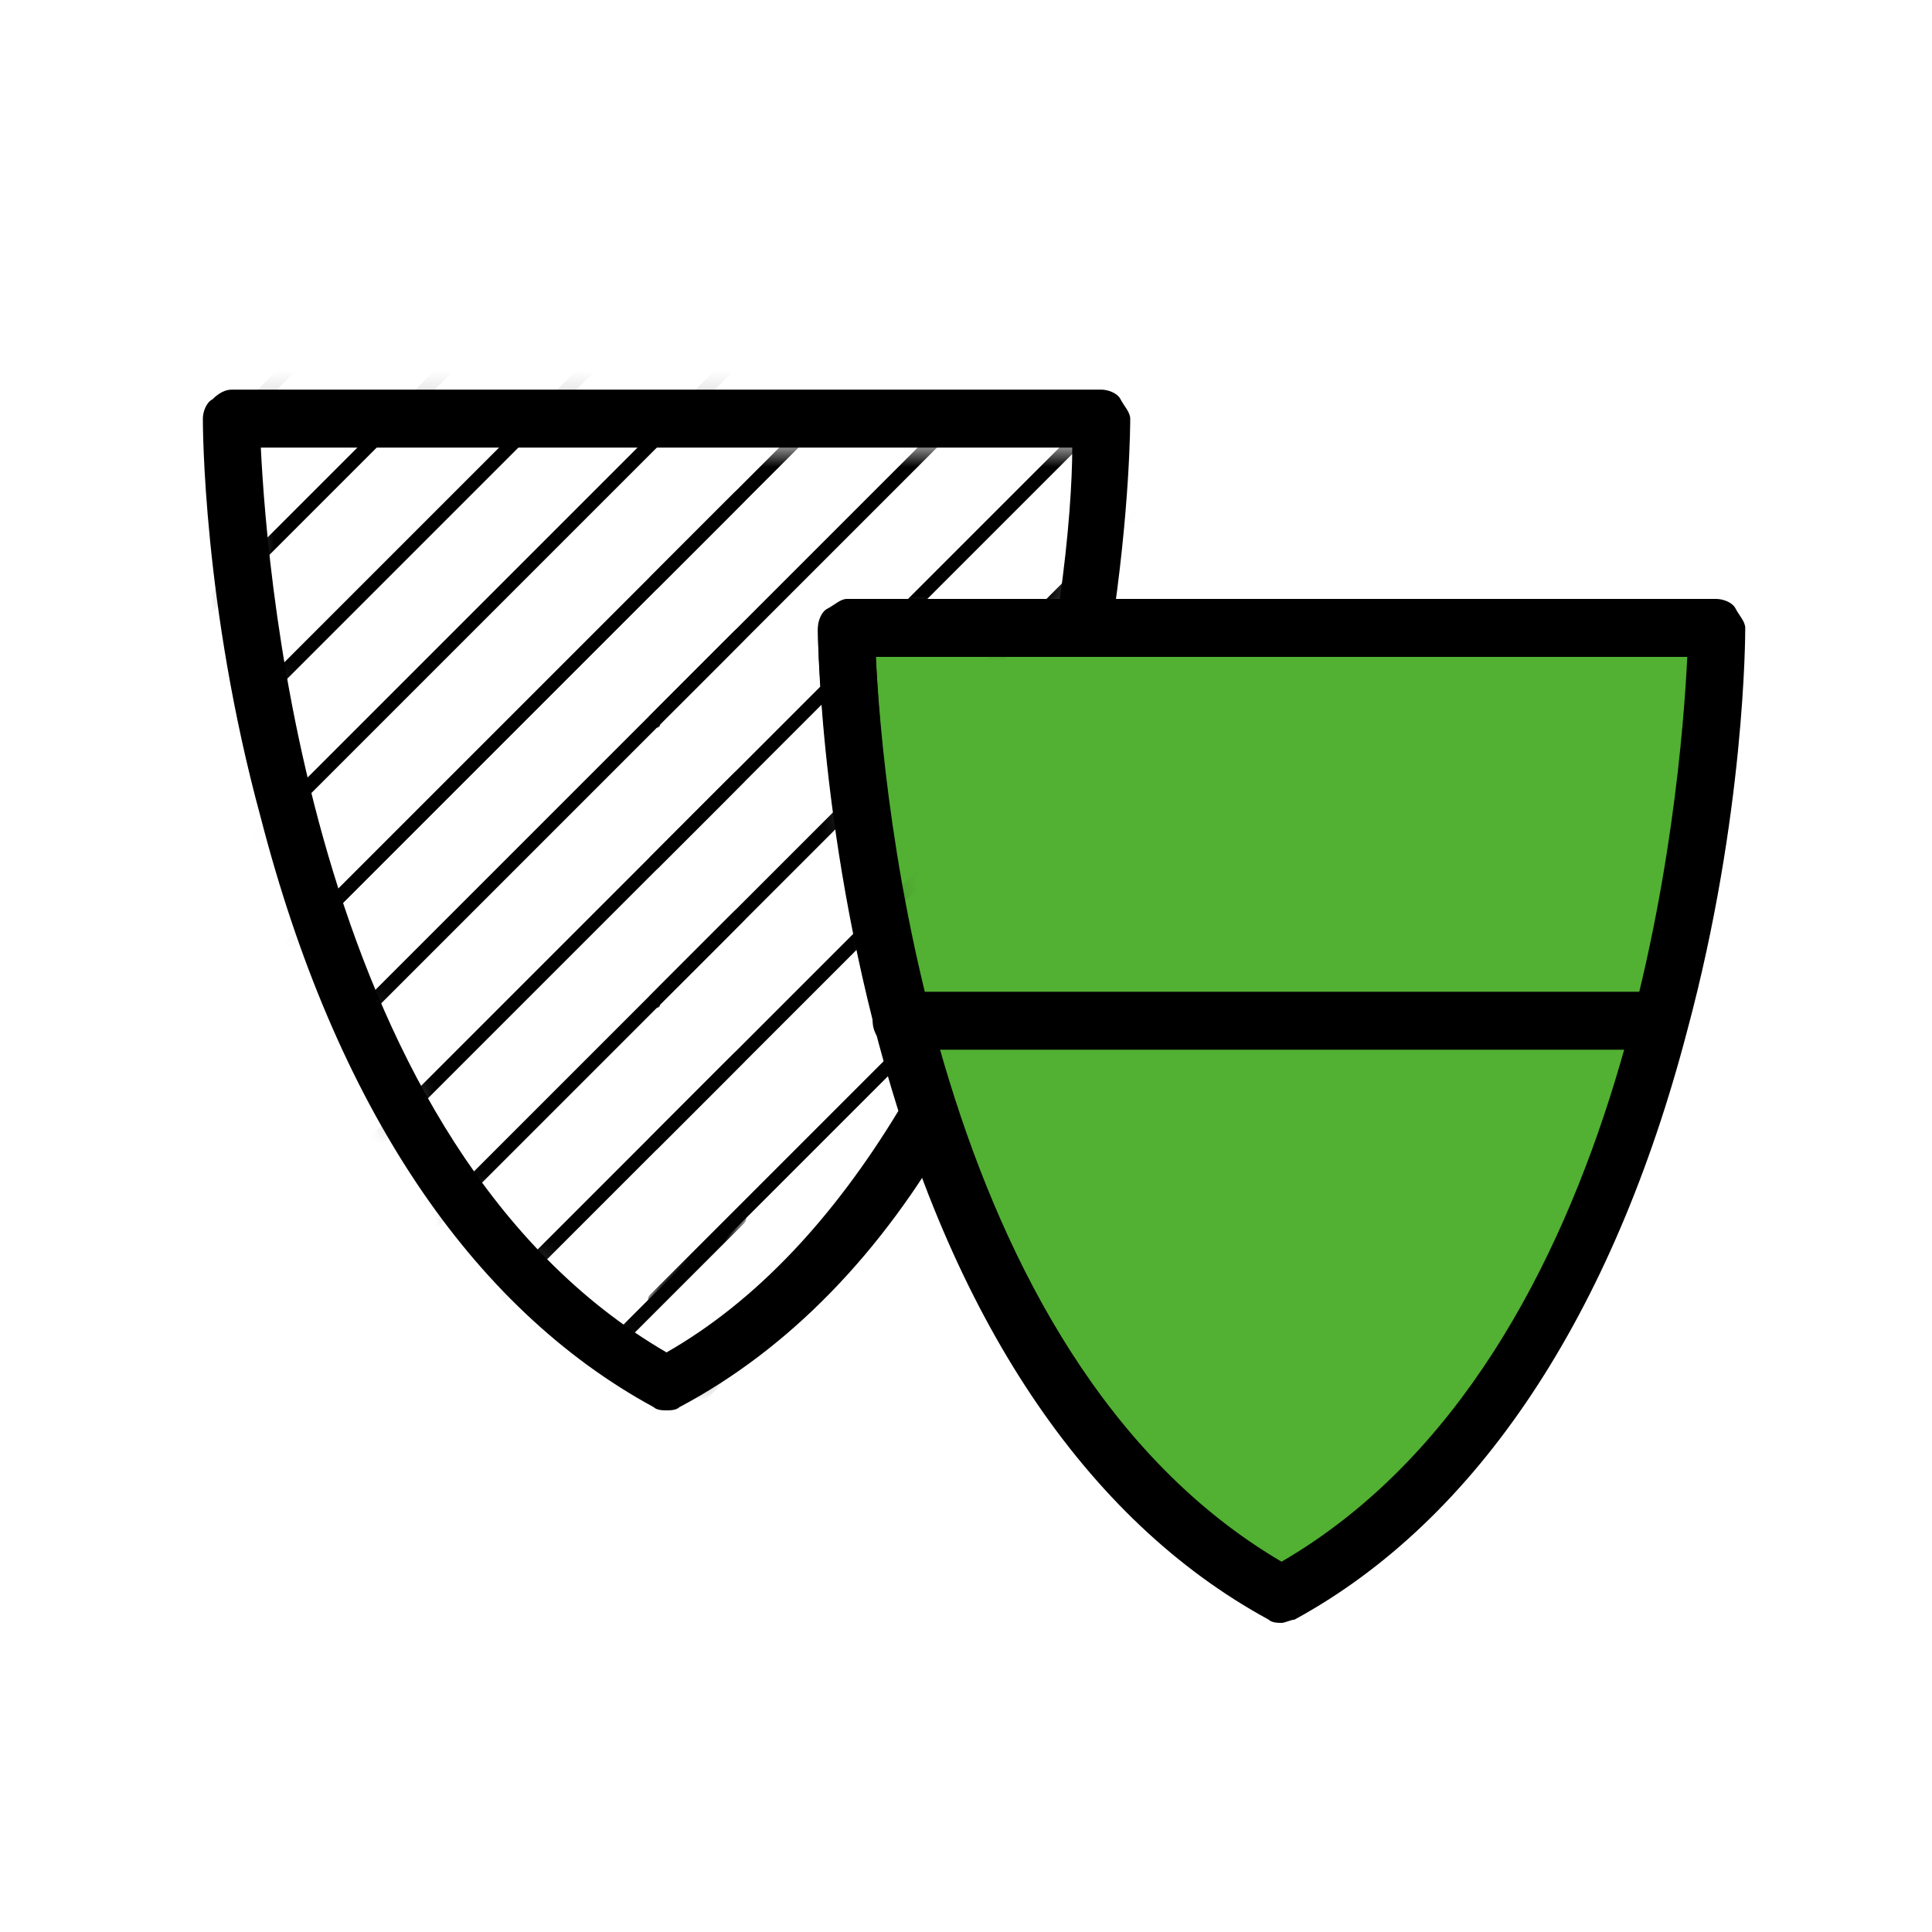 <svg width="60" height="60" viewBox="0 0 60 60" fill="none" xmlns="http://www.w3.org/2000/svg">
<path d="M53 20C52.792 24.173 51.233 42.086 39.9 48.6C28.463 42.086 27.008 24.173 26.8 20H53Z" fill="#52B033"/>
<path d="M39.8 50.4C39.7 50.4 39.5 50.4 39.4 50.3C33.7 47.2 29.5 40.9 27.2 32C25.5 25.4 25.4 19.8 25.4 19.5C25.4 19.3 25.5 19 25.7 18.9C25.9 18.8 26.1 18.6 26.3 18.6H53.3C53.5 18.6 53.8 18.7 53.9 18.9C54 19.1 54.2 19.3 54.2 19.5C54.2 19.7 54.2 25.3 52.4 32C50.1 40.8 45.9 47.2 40.2 50.3C40.1 50.3 39.9 50.4 39.8 50.4ZM27.2 20.4C27.4 24.5 28.9 42.1 39.8 48.5C50.8 42.1 52.2 24.5 52.4 20.4H27.2Z" fill="black"/>
<path d="M51.7 32.6H28C27.5 32.6 27.1 32.2 27.1 31.7C27.1 31.2 27.5 30.8 28 30.8H51.7C52.2 30.8 52.3 31.2 52.3 31.7C52.3 32.2 52.2 32.6 51.7 32.6Z" fill="black"/>
<mask id="mask0_6287_7576" style="mask-type:luminance" maskUnits="userSpaceOnUse" x="7" y="12" width="28" height="31">
<path d="M26.3 19.499H33.6C34.2 15.699 34.2 12.899 34.2 12.899H20.7H7.2C7.2 12.899 7.3 35.599 20.7 42.899C24.3 40.899 26.9 37.899 28.8 34.499C26.3 26.899 26.3 19.499 26.3 19.499Z" fill="white"/>
</mask>
<g mask="url(#mask0_6287_7576)">
<mask id="mask1_6287_7576" style="mask-type:luminance" maskUnits="userSpaceOnUse" x="20" y="13" width="36" height="37">
<path d="M55.6 13.899H20.2V49.299H55.6V13.899Z" fill="white"/>
</mask>
<g mask="url(#mask1_6287_7576)">
<path d="M20.4 76.099C20.3 76.099 20.3 76.099 20.2 75.999C20.1 75.899 20.1 75.799 20.2 75.699L55.2 40.699C55.3 40.599 55.4 40.599 55.5 40.699C55.6 40.799 55.6 40.899 55.5 40.999L20.4 76.099Z" fill="black"/>
</g>
<mask id="mask2_6287_7576" style="mask-type:luminance" maskUnits="userSpaceOnUse" x="20" y="13" width="36" height="37">
<path d="M55.6 13.899H20.2V49.299H55.6V13.899Z" fill="white"/>
</mask>
<g mask="url(#mask2_6287_7576)">
<path d="M20.4 49.299C20.3 49.299 20.3 49.299 20.2 49.199C20.1 49.099 20.1 48.999 20.2 48.899L55.2 13.899C55.3 13.799 55.4 13.799 55.5 13.899C55.6 13.999 55.6 14.099 55.5 14.199L20.4 49.299Z" fill="black"/>
<path d="M20.4 66.799C20.3 66.799 20.3 66.799 20.2 66.699C20.1 66.599 20.1 66.499 20.2 66.399L55.2 31.399C55.3 31.299 55.4 31.299 55.5 31.399C55.6 31.499 55.6 31.599 55.5 31.699L20.5 66.699L20.4 66.799Z" fill="black"/>
<path d="M20.4 58.099C20.3 58.099 20.3 58.099 20.2 57.999C20.1 57.899 20.1 57.799 20.2 57.699L55.2 22.699C55.3 22.599 55.4 22.599 55.5 22.699C55.6 22.799 55.6 22.899 55.5 22.999L20.4 58.099Z" fill="black"/>
<path d="M20.4 40.599C20.3 40.599 20.3 40.599 20.2 40.499C20.1 40.399 20.1 40.299 20.2 40.199L55.2 5.199C55.3 5.099 55.4 5.099 55.5 5.199C55.6 5.299 55.6 5.399 55.5 5.499L20.4 40.599Z" fill="black"/>
<path d="M20.4 44.999C20.3 44.999 20.3 44.999 20.2 44.899C20.1 44.799 20.1 44.699 20.2 44.599L55.2 9.599C55.3 9.499 55.4 9.499 55.5 9.599C55.6 9.699 55.6 9.799 55.5 9.899L20.4 44.999Z" fill="black"/>
<path d="M20.4 53.699C20.3 53.699 20.3 53.699 20.2 53.599C20.1 53.499 20.1 53.399 20.2 53.299L55.2 18.299C55.3 18.199 55.4 18.199 55.5 18.299C55.6 18.399 55.6 18.499 55.5 18.599L20.4 53.699Z" fill="black"/>
<path d="M20.4 62.399C20.3 62.399 20.3 62.399 20.2 62.299C20.1 62.199 20.1 62.099 20.2 61.999L55.2 26.999C55.3 26.899 55.4 26.899 55.5 26.999C55.6 27.099 55.6 27.199 55.5 27.299L20.4 62.399Z" fill="black"/>
<path d="M20.4 71.099C20.3 71.099 20.3 71.099 20.2 70.999C20.1 70.899 20.1 70.799 20.2 70.699L55.2 35.699C55.3 35.599 55.4 35.599 55.5 35.699C55.6 35.799 55.6 35.899 55.5 35.999L20.4 71.099Z" fill="black"/>
</g>
<mask id="mask3_6287_7576" style="mask-type:luminance" maskUnits="userSpaceOnUse" x="20" y="13" width="36" height="37">
<path d="M55.6 13.899H20.2V49.299H55.6V13.899Z" fill="white"/>
</mask>
<g mask="url(#mask3_6287_7576)">
<path d="M20.4 31.299C20.3 31.299 20.3 31.299 20.2 31.199C20.1 31.099 20.1 30.999 20.2 30.899L55.2 -4.101C55.3 -4.201 55.4 -4.201 55.5 -4.101C55.6 -4.001 55.6 -3.901 55.5 -3.801L20.5 31.199C20.5 31.299 20.4 31.299 20.4 31.299Z" fill="black"/>
<path d="M20.4 22.599C20.3 22.599 20.3 22.599 20.2 22.499C20.1 22.399 20.1 22.299 20.2 22.199L55.2 -12.801C55.3 -12.901 55.4 -12.901 55.5 -12.801C55.6 -12.701 55.6 -12.601 55.5 -12.501L20.5 22.499C20.5 22.599 20.4 22.599 20.4 22.599Z" fill="black"/>
<path d="M20.4 18.299C20.3 18.299 20.3 18.299 20.2 18.199C20.1 18.099 20.1 17.999 20.2 17.899L55.2 -17.101C55.3 -17.201 55.4 -17.201 55.5 -17.101C55.6 -17.001 55.6 -16.901 55.5 -16.801L20.5 18.199L20.4 18.299Z" fill="black"/>
<path d="M20.4 26.999C20.3 26.999 20.3 26.999 20.2 26.899C20.1 26.799 20.1 26.699 20.2 26.599L55.2 -8.401C55.3 -8.501 55.4 -8.501 55.5 -8.401C55.6 -8.301 55.6 -8.201 55.5 -8.101L20.4 26.999Z" fill="black"/>
<path d="M20.4 35.7C20.3 35.7 20.3 35.7 20.2 35.6C20.1 35.5 20.1 35.4 20.2 35.3L55.2 0.3C55.3 0.2 55.4 0.2 55.5 0.3C55.6 0.4 55.6 0.5 55.5 0.6L20.4 35.7Z" fill="black"/>
</g>
</g>
<mask id="mask4_6287_7576" style="mask-type:luminance" maskUnits="userSpaceOnUse" x="7" y="12" width="28" height="31">
<path d="M26.3 19.499H33.6C34.2 15.699 34.2 12.899 34.2 12.899H20.7H7.2C7.2 12.899 7.3 35.599 20.7 42.899C24.3 40.899 26.9 37.899 28.8 34.499C26.3 26.899 26.3 19.499 26.3 19.499Z" fill="white"/>
</mask>
<g mask="url(#mask4_6287_7576)">
<mask id="mask5_6287_7576" style="mask-type:luminance" maskUnits="userSpaceOnUse" x="-13" y="10" width="37" height="37">
<path d="M23.1 10.899H-12.3V46.299H23.1V10.899Z" fill="white"/>
</mask>
<g mask="url(#mask5_6287_7576)">
<path d="M-12 73.099C-12.1 73.099 -12.1 73.099 -12.2 72.999C-12.3 72.899 -12.3 72.799 -12.2 72.699L22.8 37.699C22.9 37.599 23 37.599 23.1 37.699C23.2 37.799 23.2 37.899 23.1 37.999L-12 73.099Z" fill="black"/>
<path d="M-12 77.399C-12.1 77.399 -12.1 77.399 -12.2 77.299C-12.3 77.199 -12.3 77.099 -12.2 76.999L22.8 41.999C22.9 41.899 23 41.899 23.1 41.999C23.2 42.099 23.2 42.199 23.1 42.299L-12 77.399Z" fill="black"/>
</g>
<mask id="mask6_6287_7576" style="mask-type:luminance" maskUnits="userSpaceOnUse" x="-13" y="10" width="37" height="37">
<path d="M23.1 10.899H-12.3V46.299H23.1V10.899Z" fill="white"/>
</mask>
<g mask="url(#mask6_6287_7576)">
<path d="M-12 46.299C-12.1 46.299 -12.1 46.299 -12.2 46.199C-12.3 46.099 -12.3 45.999 -12.2 45.899L22.8 10.899C22.9 10.799 23 10.799 23.1 10.899C23.2 10.999 23.2 11.099 23.1 11.199L-12 46.299Z" fill="black"/>
<path d="M-12 63.699C-12.1 63.699 -12.1 63.699 -12.2 63.599C-12.3 63.499 -12.3 63.399 -12.2 63.299L22.8 28.299C22.9 28.199 23 28.199 23.1 28.299C23.2 28.399 23.2 28.499 23.1 28.599L-12 63.699Z" fill="black"/>
<path d="M-12 54.999C-12.1 54.999 -12.1 54.999 -12.2 54.899C-12.3 54.799 -12.3 54.699 -12.2 54.599L22.8 19.599C22.9 19.499 23 19.499 23.1 19.599C23.2 19.699 23.2 19.799 23.1 19.899L-12 54.999Z" fill="black"/>
<path d="M-12 37.599C-12.1 37.599 -12.1 37.599 -12.2 37.499C-12.3 37.399 -12.3 37.299 -12.2 37.199L22.8 2.199C22.9 2.099 23 2.099 23.1 2.199C23.2 2.299 23.2 2.399 23.1 2.499L-12 37.599Z" fill="black"/>
<path d="M-12 41.999C-12.1 41.999 -12.1 41.999 -12.2 41.899C-12.3 41.799 -12.3 41.699 -12.2 41.599L22.8 6.599C22.9 6.499 23 6.499 23.1 6.599C23.2 6.699 23.2 6.799 23.1 6.899L-12 41.999Z" fill="black"/>
<path d="M-12 50.699C-12.1 50.699 -12.1 50.699 -12.2 50.599C-12.3 50.499 -12.3 50.399 -12.2 50.299L22.8 15.299C22.9 15.199 23 15.199 23.1 15.299C23.2 15.399 23.2 15.499 23.1 15.599L-12 50.699Z" fill="black"/>
<path d="M-12 59.399C-12.1 59.399 -12.1 59.399 -12.2 59.299C-12.3 59.199 -12.3 59.099 -12.2 58.999L22.8 23.999C22.9 23.899 23 23.899 23.1 23.999C23.2 24.099 23.2 24.199 23.1 24.299L-12 59.399Z" fill="black"/>
<path d="M-12 68.099C-12.1 68.099 -12.1 68.099 -12.2 67.999C-12.3 67.899 -12.3 67.799 -12.2 67.699L22.8 32.699C22.9 32.599 23 32.599 23.1 32.699C23.2 32.799 23.2 32.899 23.1 32.999L-12 68.099Z" fill="black"/>
</g>
<mask id="mask7_6287_7576" style="mask-type:luminance" maskUnits="userSpaceOnUse" x="-13" y="10" width="37" height="37">
<path d="M23.1 10.899H-12.3V46.299H23.1V10.899Z" fill="white"/>
</mask>
<g mask="url(#mask7_6287_7576)">
<path d="M-12 28.299C-12.1 28.299 -12.1 28.299 -12.2 28.199C-12.3 28.099 -12.3 27.999 -12.2 27.899L22.8 -7.101C22.9 -7.201 23 -7.201 23.1 -7.101C23.2 -7.001 23.2 -6.901 23.1 -6.801L-12 28.299Z" fill="black"/>
<path d="M-12 19.6C-12.1 19.6 -12.1 19.6 -12.2 19.5C-12.3 19.4 -12.3 19.3 -12.2 19.2L22.8 -15.8C22.9 -15.9 23 -15.9 23.1 -15.8C23.2 -15.7 23.2 -15.6 23.1 -15.5L-11.9 19.5C-11.9 19.6 -12 19.6 -12 19.6Z" fill="black"/>
<path d="M-12 15.2C-12.1 15.2 -12.1 15.2 -12.2 15.1C-12.3 15 -12.3 14.9 -12.2 14.8L22.8 -20.2C22.9 -20.3 23 -20.3 23.1 -20.2C23.2 -20.1 23.2 -20 23.1 -19.9L-11.9 15.1C-11.9 15.2 -12 15.2 -12 15.2Z" fill="black"/>
<path d="M-12 23.9C-12.1 23.9 -12.1 23.9 -12.2 23.8C-12.3 23.7 -12.3 23.6 -12.2 23.5L22.8 -11.5C22.9 -11.6 23 -11.6 23.1 -11.5C23.2 -11.4 23.2 -11.3 23.1 -11.2L-11.9 23.8C-11.9 23.9 -12 23.9 -12 23.9Z" fill="black"/>
<path d="M-12 32.7C-12.1 32.7 -12.1 32.7 -12.2 32.6C-12.3 32.5 -12.3 32.4 -12.2 32.3L22.8 -2.7C22.9 -2.8 23 -2.8 23.1 -2.7C23.2 -2.6 23.2 -2.5 23.1 -2.4L-12 32.7Z" fill="black"/>
</g>
</g>
<path d="M20.7 43.8C20.6 43.8 20.4 43.8 20.3 43.7C14.6 40.6 10.4 34.3 8.1 25.4C6.3 18.8 6.3 13.2 6.3 13C6.3 12.8 6.4 12.5 6.6 12.4C6.8 12.2 7 12.1 7.2 12.1H34.2C34.4 12.1 34.7 12.2 34.8 12.4C34.9 12.6 35.1 12.8 35.1 13C35.1 13.1 35.1 15.8 34.5 19.7C34.4 20.1 34.1 20.4 33.6 20.4H27.2C27.3 22.6 27.7 28.3 29.7 34.3C29.8 34.5 29.8 34.8 29.6 35C27.4 38.9 24.5 41.9 21.1 43.7C21 43.8 20.8 43.8 20.7 43.8ZM8.1 13.9C8.3 18 9.7 35.6 20.7 42C23.5 40.4 25.9 37.8 27.9 34.5C25.5 26.9 25.4 19.9 25.4 19.6C25.4 19.4 25.5 19.1 25.7 19C25.9 18.9 26.1 18.7 26.3 18.7H32.9C33.2 16.6 33.3 14.9 33.3 13.9H8.1Z" fill="black"/>
</svg>
